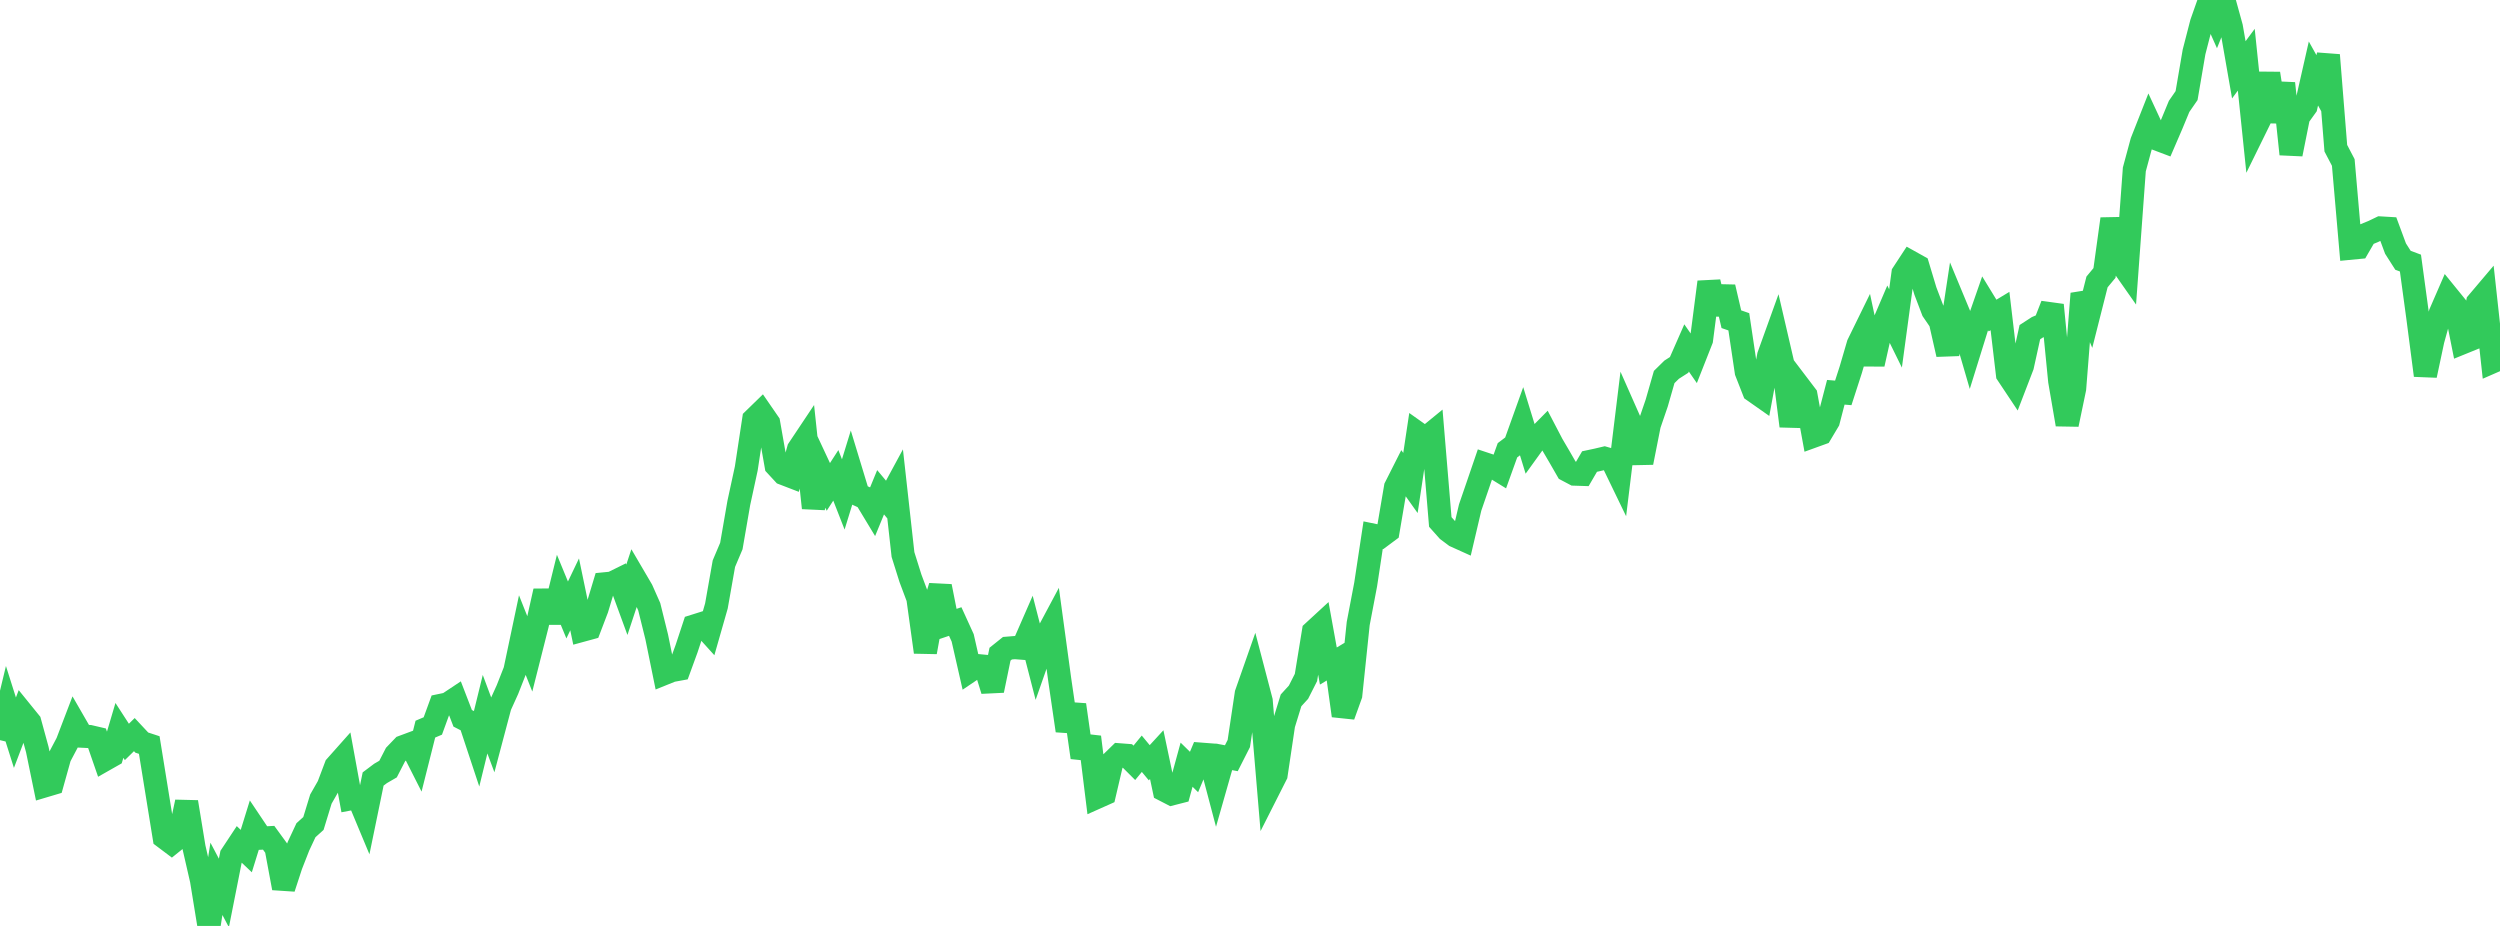 <?xml version="1.0" standalone="no"?>
<!DOCTYPE svg PUBLIC "-//W3C//DTD SVG 1.1//EN" "http://www.w3.org/Graphics/SVG/1.1/DTD/svg11.dtd">

<svg width="135" height="50" viewBox="0 0 135 50" preserveAspectRatio="none" 
  xmlns="http://www.w3.org/2000/svg"
  xmlns:xlink="http://www.w3.org/1999/xlink">


<polyline points="0.0, 39.968 0.403, 38.294 0.806, 39.566 1.209, 38.505 1.612, 39.002 2.015, 40.477 2.418, 42.435 2.821, 42.315 3.224, 40.872 3.627, 40.108 4.03, 39.054 4.433, 39.753 4.836, 39.773 5.239, 39.867 5.642, 41.031 6.045, 40.802 6.448, 39.441 6.851, 40.064 7.254, 39.669 7.657, 40.1 8.06, 40.232 8.463, 42.725 8.866, 45.216 9.269, 45.519 9.672, 45.194 10.075, 43.31 10.478, 45.768 10.881, 47.525 11.284, 50.0 11.687, 47.457 12.09, 48.221 12.493, 46.186 12.896, 45.576 13.299, 45.958 13.701, 44.659 14.104, 45.26 14.507, 45.239 14.91, 45.792 15.313, 47.956 15.716, 46.724 16.119, 45.693 16.522, 44.831 16.925, 44.468 17.328, 43.15 17.731, 42.445 18.134, 41.378 18.537, 40.925 18.94, 43.132 19.343, 43.056 19.746, 44.022 20.149, 42.066 20.552, 41.763 20.955, 41.53 21.358, 40.747 21.761, 40.327 22.164, 40.177 22.567, 40.973 22.97, 39.373 23.373, 39.202 23.776, 38.096 24.179, 38.012 24.582, 37.744 24.985, 38.789 25.388, 38.995 25.791, 40.212 26.194, 38.567 26.597, 39.646 27.0, 38.126 27.403, 37.236 27.806, 36.211 28.209, 34.302 28.612, 35.317 29.015, 33.723 29.418, 31.919 29.821, 33.595 30.224, 31.961 30.627, 32.938 31.03, 32.096 31.433, 34.035 31.836, 33.925 32.239, 32.868 32.642, 31.528 33.045, 31.489 33.448, 31.29 33.851, 32.389 34.254, 31.169 34.657, 31.857 35.06, 32.767 35.463, 34.395 35.866, 36.372 36.269, 36.209 36.672, 36.135 37.075, 35.03 37.478, 33.809 37.881, 33.682 38.284, 34.128 38.687, 32.719 39.09, 30.437 39.493, 29.486 39.896, 27.158 40.299, 25.297 40.701, 22.65 41.104, 22.258 41.507, 22.843 41.91, 25.137 42.313, 25.573 42.716, 25.728 43.119, 24.258 43.522, 23.654 43.925, 27.428 44.328, 25.431 44.731, 26.293 45.134, 25.669 45.537, 26.699 45.94, 25.387 46.343, 26.713 46.746, 26.896 47.149, 27.563 47.552, 26.582 47.955, 27.065 48.358, 26.32 48.761, 29.944 49.164, 31.226 49.567, 32.301 49.97, 35.214 50.373, 32.982 50.776, 31.663 51.179, 33.698 51.582, 33.562 51.985, 34.445 52.388, 36.215 52.791, 35.943 53.194, 35.981 53.597, 37.284 54.0, 35.326 54.403, 35.003 54.806, 34.97 55.209, 35.002 55.612, 34.08 56.015, 35.644 56.418, 34.495 56.821, 33.74 57.224, 36.695 57.627, 39.456 58.03, 38.061 58.433, 40.903 58.836, 39.8 59.239, 43.053 59.642, 42.873 60.045, 41.153 60.448, 40.76 60.851, 40.791 61.254, 41.193 61.657, 40.702 62.06, 41.188 62.463, 40.75 62.866, 42.662 63.269, 42.87 63.672, 42.767 64.075, 41.293 64.478, 41.688 64.881, 40.727 65.284, 40.758 65.687, 42.284 66.09, 40.869 66.493, 40.944 66.896, 40.15 67.299, 37.456 67.701, 36.309 68.104, 37.848 68.507, 42.63 68.91, 41.834 69.313, 39.128 69.716, 37.82 70.119, 37.379 70.522, 36.584 70.925, 34.112 71.328, 33.741 71.731, 35.966 72.134, 35.724 72.537, 38.646 72.94, 37.529 73.343, 33.673 73.746, 31.559 74.149, 28.899 74.552, 28.982 74.955, 28.682 75.358, 26.312 75.761, 25.514 76.164, 26.081 76.567, 23.399 76.97, 23.685 77.373, 23.355 77.776, 28.186 78.179, 28.638 78.582, 28.94 78.985, 29.122 79.388, 27.405 79.791, 26.233 80.194, 25.054 80.597, 25.188 81.0, 25.436 81.403, 24.315 81.806, 24.01 82.209, 22.885 82.612, 24.195 83.015, 23.636 83.418, 23.228 83.821, 24 84.224, 24.688 84.627, 25.389 85.03, 25.602 85.433, 25.615 85.836, 24.923 86.239, 24.837 86.642, 24.742 87.045, 24.859 87.448, 25.692 87.851, 22.397 88.254, 23.308 88.657, 24.979 89.06, 22.941 89.463, 21.764 89.866, 20.359 90.269, 19.963 90.672, 19.705 91.075, 18.788 91.478, 19.37 91.881, 18.347 92.284, 15.23 92.687, 16.942 93.09, 15.505 93.493, 17.237 93.896, 17.377 94.299, 20.08 94.701, 21.107 95.104, 21.39 95.507, 19.212 95.91, 18.093 96.313, 19.83 96.716, 23.005 97.119, 20.818 97.522, 21.349 97.925, 23.554 98.328, 23.408 98.731, 22.732 99.134, 21.183 99.537, 21.216 99.94, 19.97 100.343, 18.593 100.746, 17.77 101.149, 19.661 101.552, 17.86 101.955, 16.916 102.358, 17.735 102.761, 14.764 103.164, 14.149 103.567, 14.374 103.97, 15.713 104.373, 16.773 104.776, 17.363 105.179, 19.135 105.582, 16.479 105.985, 17.449 106.388, 18.834 106.791, 17.538 107.194, 16.38 107.597, 17.039 108.0, 16.796 108.403, 20.21 108.806, 20.815 109.209, 19.767 109.612, 17.937 110.015, 17.676 110.418, 17.506 110.821, 16.472 111.224, 20.573 111.627, 22.919 112.03, 20.986 112.433, 15.857 112.836, 16.818 113.239, 15.226 113.642, 14.74 114.045, 11.822 114.448, 14.075 114.851, 14.65 115.254, 9.149 115.657, 7.655 116.06, 6.633 116.463, 7.502 116.866, 7.654 117.269, 6.719 117.672, 5.745 118.075, 5.162 118.478, 2.806 118.881, 1.243 119.284, 0.099 119.687, 1.003 120.09, 0.0 120.493, 1.46 120.896, 3.77 121.299, 3.225 121.701, 7.104 122.104, 6.284 122.507, 3.971 122.91, 6.562 123.313, 4.501 123.716, 8.323 124.119, 6.308 124.522, 5.746 124.925, 3.969 125.328, 4.691 125.731, 2.974 126.134, 8.003 126.537, 8.773 126.94, 13.402 127.343, 13.363 127.746, 12.669 128.149, 12.504 128.552, 12.31 128.955, 12.334 129.358, 13.423 129.761, 14.055 130.164, 14.206 130.567, 17.17 130.97, 20.27 131.373, 18.377 131.776, 16.917 132.179, 15.99 132.582, 16.486 132.985, 18.505 133.388, 18.341 133.791, 16.336 134.194, 15.86 134.597, 19.538 135.0, 19.362" fill="none" stroke="#32ca5b" stroke-width="1.25"/>

</svg>